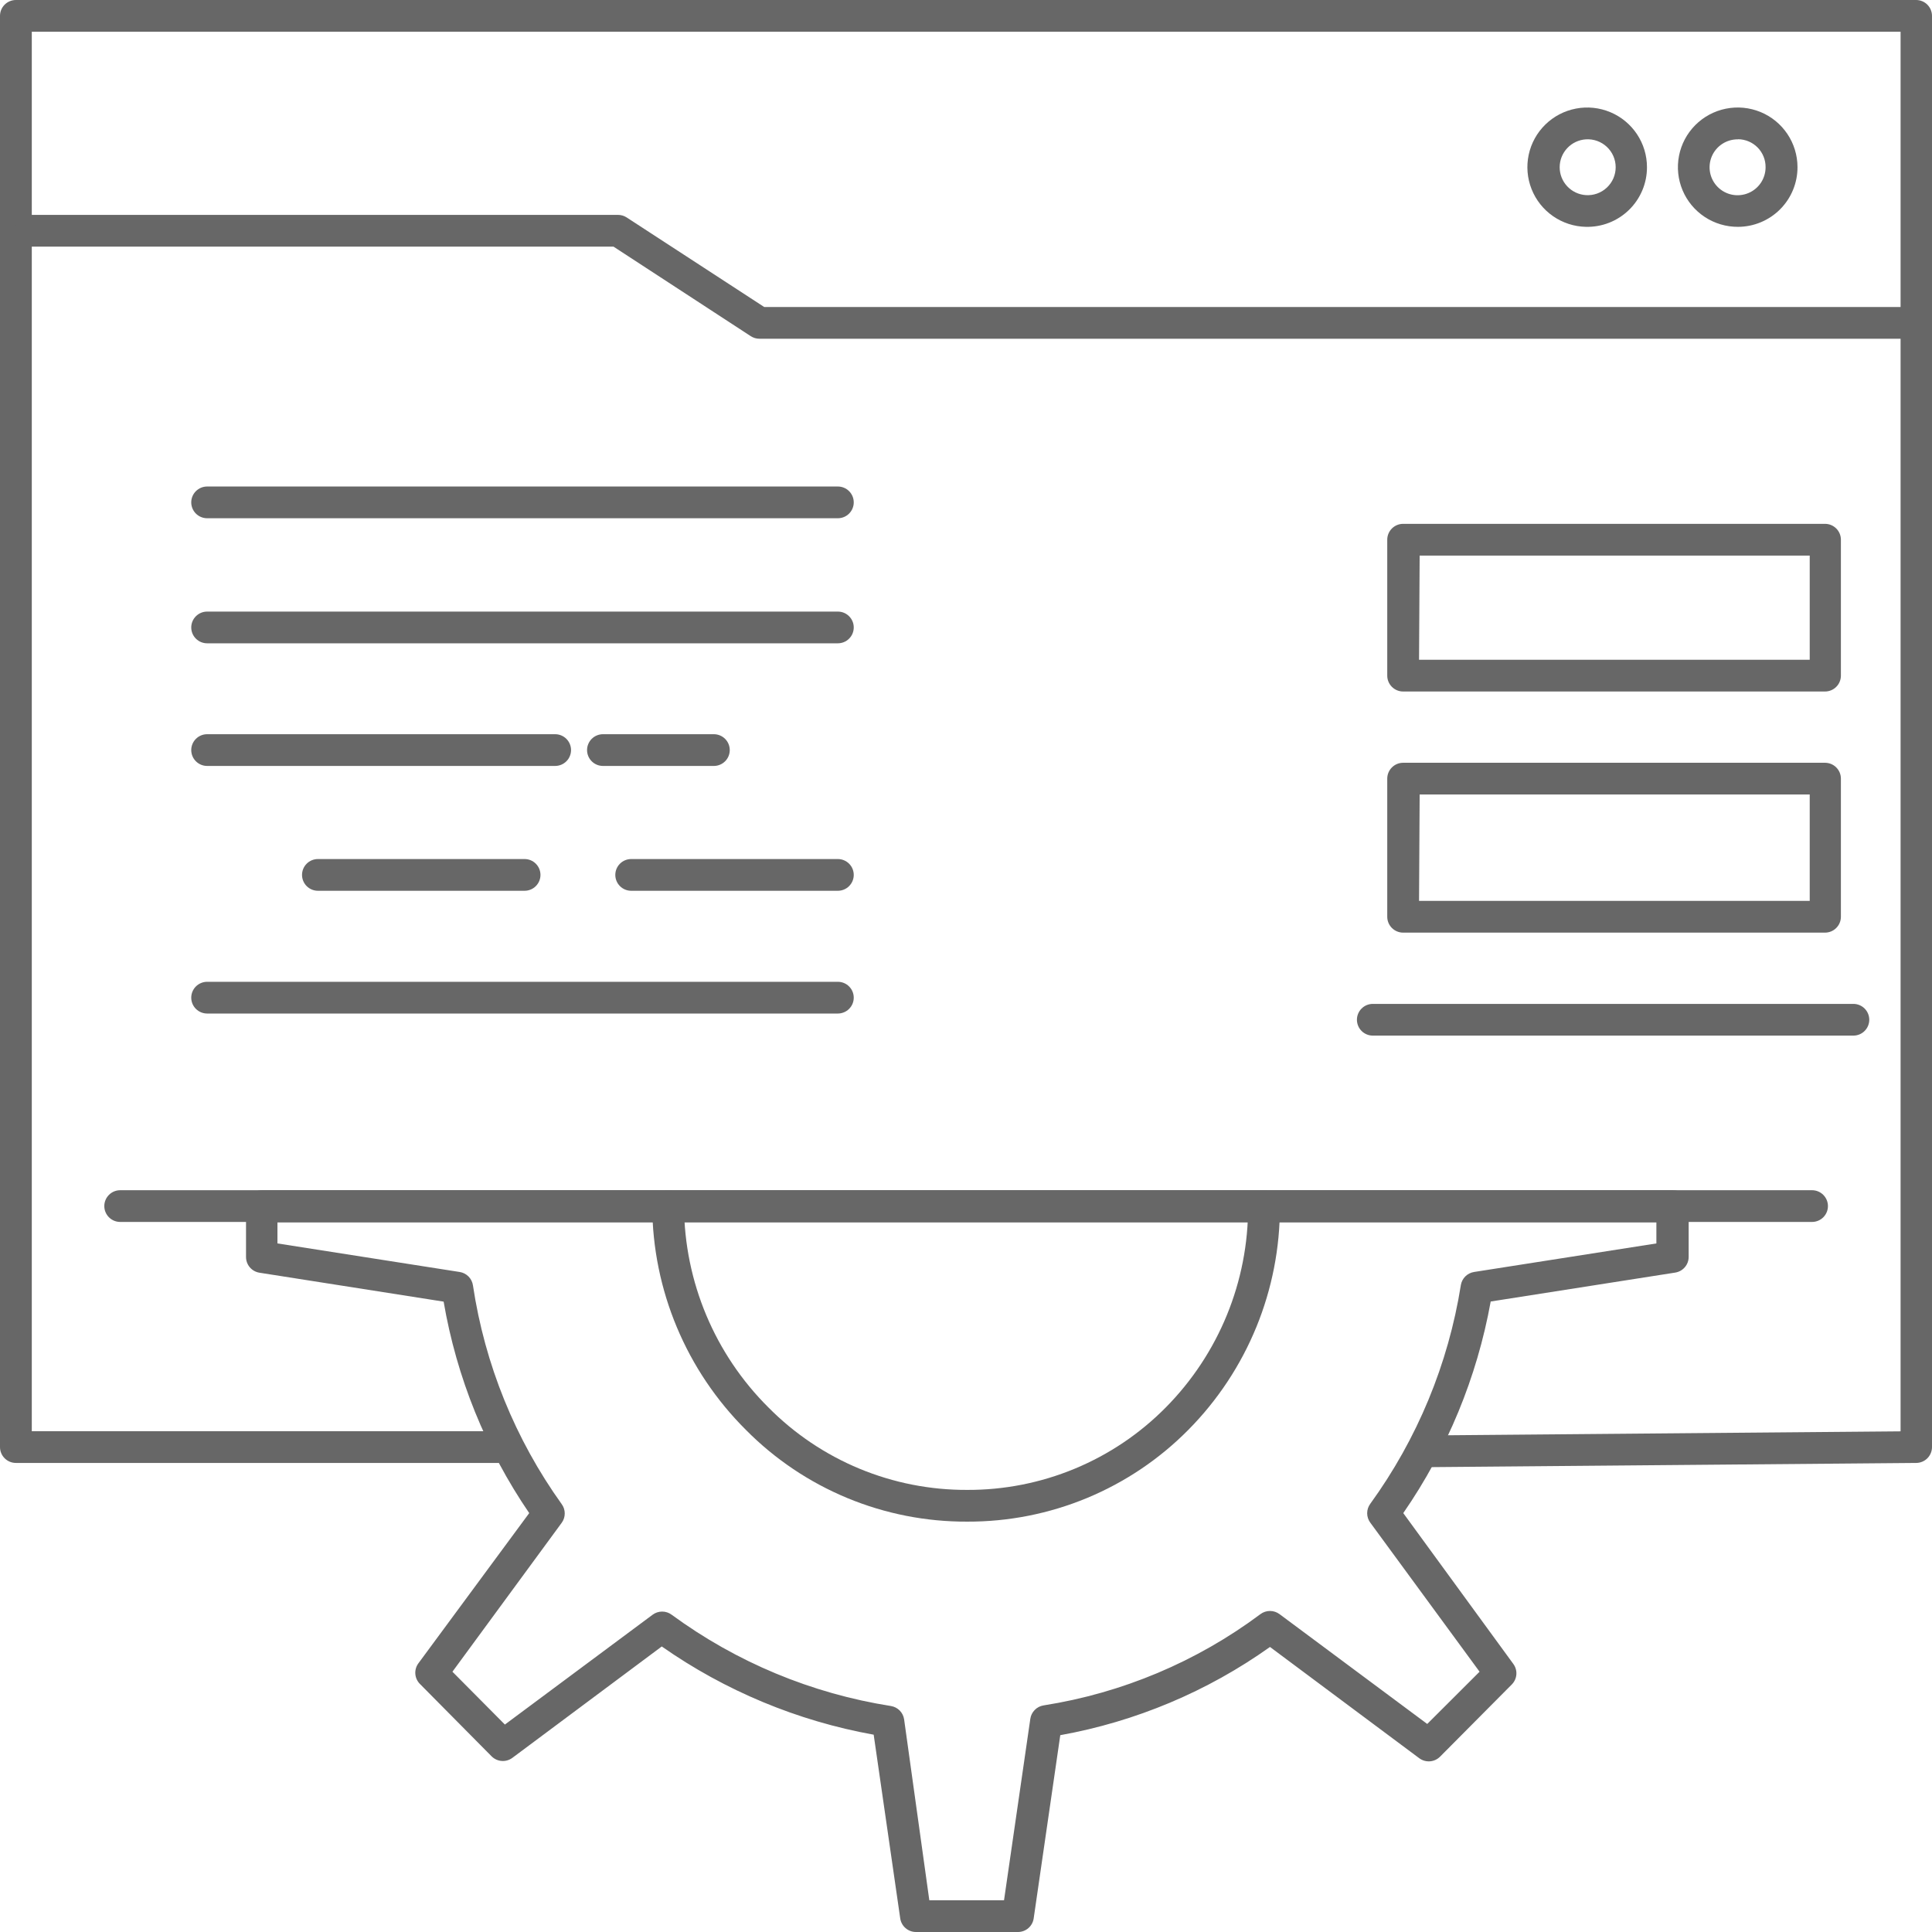 <svg width="158" height="158" viewBox="0 0 158 158" fill="none" xmlns="http://www.w3.org/2000/svg">
<path d="M116.35 119.989C116.005 119.989 115.675 119.853 115.431 119.609C115.187 119.366 115.05 119.036 115.05 118.692C115.05 118.348 115.187 118.018 115.431 117.775C115.675 117.531 116.005 117.395 116.35 117.395L155.43 117.056V2.595H2.6V117.046H40.77C41.115 117.046 41.445 117.182 41.689 117.426C41.933 117.669 42.07 117.999 42.07 118.343C42.07 118.687 41.933 119.017 41.689 119.26C41.445 119.503 41.115 119.64 40.77 119.64H1.3C0.955 119.64 0.625 119.503 0.381 119.26C0.137 119.017 0 118.687 0 118.343L0 1.297C0 0.953 0.137 0.623 0.381 0.38C0.625 0.137 0.955 0 1.3 0L156.72 0C157.061 0.005 157.387 0.144 157.626 0.387C157.866 0.63 158 0.957 158 1.297V118.343C158 118.685 157.864 119.014 157.623 119.257C157.381 119.5 157.053 119.637 156.71 119.64L116.34 119.989H116.35Z" fill="#676767"/>
<path d="M155.47 27.702H62.11C61.858 27.703 61.611 27.63 61.4 27.493L50.17 20.168H2.54C2.195 20.168 1.865 20.031 1.621 19.788C1.377 19.545 1.24 19.215 1.24 18.871C1.24 18.527 1.377 18.197 1.621 17.953C1.865 17.71 2.195 17.573 2.54 17.573H50.54C50.792 17.573 51.039 17.646 51.25 17.783L62.5 25.108H155.5C155.845 25.108 156.176 25.244 156.419 25.488C156.663 25.731 156.8 26.061 156.8 26.405C156.8 26.749 156.663 27.079 156.419 27.322C156.176 27.566 155.845 27.702 155.5 27.702H155.47Z" fill="#676767"/>
<path d="M142.14 18.551C141.172 18.557 140.224 18.276 139.416 17.744C138.609 17.212 137.977 16.453 137.602 15.562C137.227 14.671 137.125 13.69 137.31 12.742C137.494 11.793 137.957 10.921 138.638 10.235C139.32 9.549 140.19 9.081 141.139 8.889C142.088 8.697 143.072 8.791 143.968 9.157C144.863 9.524 145.629 10.148 146.169 10.95C146.709 11.752 146.998 12.695 147 13.662C147.003 14.301 146.879 14.935 146.636 15.527C146.394 16.119 146.036 16.657 145.585 17.111C145.134 17.565 144.597 17.926 144.006 18.173C143.415 18.42 142.781 18.549 142.14 18.551ZM142.14 11.396C141.685 11.388 141.238 11.516 140.856 11.762C140.474 12.009 140.174 12.364 139.995 12.781C139.816 13.199 139.766 13.66 139.85 14.106C139.935 14.552 140.151 14.963 140.47 15.286C140.79 15.61 141.199 15.83 141.645 15.921C142.091 16.011 142.553 15.967 142.974 15.793C143.395 15.62 143.754 15.326 144.006 14.948C144.258 14.57 144.392 14.126 144.39 13.671C144.393 13.374 144.337 13.079 144.225 12.803C144.113 12.527 143.948 12.276 143.74 12.064C143.531 11.852 143.282 11.682 143.007 11.566C142.733 11.45 142.438 11.389 142.14 11.386V11.396Z" fill="#676767"/>
<path d="M129.69 18.551C128.728 18.53 127.794 18.225 127.004 17.676C126.214 17.127 125.605 16.358 125.252 15.464C124.898 14.571 124.817 13.593 125.018 12.654C125.219 11.715 125.693 10.856 126.381 10.184C127.069 9.513 127.94 9.059 128.886 8.879C129.831 8.699 130.809 8.802 131.696 9.175C132.583 9.547 133.34 10.172 133.873 10.972C134.406 11.772 134.69 12.711 134.69 13.671C134.692 14.322 134.563 14.966 134.31 15.566C134.058 16.166 133.688 16.71 133.222 17.165C132.756 17.619 132.204 17.977 131.597 18.215C130.99 18.453 130.342 18.567 129.69 18.551ZM129.69 11.396C129.11 11.435 128.567 11.691 128.17 12.115C127.772 12.538 127.551 13.097 127.551 13.677C127.551 14.257 127.772 14.815 128.17 15.238C128.567 15.662 129.11 15.918 129.69 15.957C130.003 15.977 130.317 15.934 130.612 15.829C130.907 15.723 131.177 15.559 131.406 15.345C131.635 15.131 131.818 14.873 131.942 14.586C132.067 14.299 132.131 13.989 132.131 13.677C132.131 13.364 132.067 13.054 131.942 12.767C131.818 12.48 131.635 12.222 131.406 12.008C131.177 11.794 130.907 11.63 130.612 11.524C130.317 11.419 130.003 11.376 129.69 11.396Z" fill="#676767"/>
<path d="M83.28 158H74.91C74.596 158.001 74.293 157.888 74.055 157.682C73.818 157.477 73.664 157.193 73.62 156.882L71.45 141.864C65.218 140.741 59.304 138.279 54.12 134.649L41.9 143.76C41.649 143.946 41.338 144.036 41.026 144.012C40.714 143.988 40.42 143.852 40.2 143.63L34.34 137.712C34.123 137.494 33.99 137.205 33.966 136.898C33.942 136.591 34.029 136.285 34.21 136.036L43.28 123.742C39.731 118.545 37.343 112.647 36.28 106.448L21.22 104.083C20.913 104.035 20.633 103.879 20.431 103.642C20.229 103.406 20.119 103.106 20.12 102.795V98.634C20.12 98.29 20.257 97.96 20.501 97.717C20.745 97.473 21.075 97.337 21.42 97.337H136.8C137.145 97.337 137.476 97.473 137.719 97.717C137.963 97.96 138.1 98.29 138.1 98.634V102.785C138.101 103.096 137.991 103.396 137.789 103.632C137.587 103.869 137.307 104.025 137 104.073L121.91 106.438C120.789 112.648 118.351 118.547 114.76 123.742L123.76 136.076C123.943 136.324 124.031 136.629 124.009 136.936C123.987 137.243 123.856 137.532 123.64 137.752L117.77 143.66C117.55 143.882 117.257 144.018 116.944 144.042C116.632 144.066 116.322 143.976 116.07 143.79L103.86 134.689C98.747 138.328 92.891 140.792 86.71 141.904L84.53 156.922C84.479 157.219 84.327 157.488 84.099 157.685C83.871 157.881 83.581 157.993 83.28 158ZM76 155.405H82.11L84.26 140.566C84.299 140.292 84.425 140.038 84.62 139.841C84.814 139.643 85.066 139.513 85.34 139.469C91.774 138.459 97.864 135.897 103.08 132.004C103.305 131.836 103.579 131.745 103.86 131.745C104.141 131.745 104.415 131.836 104.64 132.004L116.72 140.986L121 136.714L112.06 124.52C111.896 124.297 111.808 124.028 111.808 123.752C111.808 123.475 111.896 123.206 112.06 122.983C115.904 117.682 118.443 111.553 119.47 105.09C119.515 104.822 119.644 104.574 119.837 104.383C120.031 104.191 120.281 104.065 120.55 104.023L135.46 101.688V99.971H22.69V101.688L37.59 104.023C37.867 104.065 38.123 104.196 38.319 104.396C38.516 104.596 38.642 104.853 38.68 105.13C39.648 111.581 42.136 117.709 45.94 123.013C46.1 123.234 46.185 123.499 46.185 123.771C46.185 124.044 46.1 124.309 45.94 124.53L37 136.714L41.29 141.035L53.37 132.054C53.595 131.886 53.869 131.795 54.15 131.795C54.431 131.795 54.705 131.886 54.93 132.054C60.223 135.937 66.371 138.497 72.86 139.519C73.134 139.563 73.386 139.693 73.581 139.89C73.775 140.088 73.901 140.342 73.94 140.616L76 155.405Z" fill="#676767"/>
<path d="M79.1 124.44C75.734 124.455 72.4 123.798 69.291 122.51C66.183 121.221 63.364 119.326 61 116.936C56.124 112.084 53.37 105.505 53.34 98.634C53.34 98.29 53.477 97.96 53.721 97.717C53.964 97.473 54.295 97.337 54.64 97.337C54.985 97.337 55.315 97.473 55.559 97.717C55.803 97.96 55.94 98.29 55.94 98.634C55.971 104.821 58.455 110.745 62.85 115.11C64.973 117.255 67.504 118.956 70.294 120.113C73.085 121.269 76.078 121.858 79.1 121.845C82.118 121.857 85.108 121.267 87.895 120.11C90.682 118.954 93.21 117.254 95.33 115.11C99.673 110.724 102.097 104.8 102.07 98.634C102.07 98.29 102.207 97.96 102.451 97.717C102.694 97.473 103.025 97.337 103.37 97.337C103.715 97.337 104.045 97.473 104.289 97.717C104.533 97.96 104.67 98.29 104.67 98.634C104.699 105.483 102.005 112.065 97.18 116.936C94.818 119.324 92.002 121.218 88.898 122.507C85.793 123.795 82.462 124.452 79.1 124.44Z" fill="#676767"/>
<path d="M149.25 56.552H114.75C114.405 56.552 114.075 56.415 113.831 56.172C113.587 55.928 113.45 55.599 113.45 55.254V44.138C113.45 43.794 113.587 43.464 113.831 43.22C114.075 42.977 114.405 42.84 114.75 42.84H149.25C149.595 42.84 149.926 42.977 150.169 43.22C150.413 43.464 150.55 43.794 150.55 44.138V55.254C150.55 55.599 150.413 55.928 150.169 56.172C149.926 56.415 149.595 56.552 149.25 56.552ZM116.05 53.957H148V45.435H116.1L116.05 53.957Z" fill="#676767"/>
<path d="M149.25 76.271H114.75C114.405 76.271 114.075 76.134 113.831 75.891C113.587 75.647 113.45 75.317 113.45 74.973V63.677C113.45 63.333 113.587 63.003 113.831 62.76C114.075 62.516 114.405 62.38 114.75 62.38H149.25C149.595 62.38 149.926 62.516 150.169 62.76C150.413 63.003 150.55 63.333 150.55 63.677V74.973C150.55 75.144 150.517 75.312 150.451 75.47C150.386 75.627 150.29 75.77 150.169 75.891C150.049 76.011 149.905 76.107 149.748 76.172C149.59 76.237 149.421 76.271 149.25 76.271ZM116.05 73.676H148V64.974H116.1L116.05 73.676Z" fill="#676767"/>
<path d="M68.52 42.382H16.94C16.595 42.382 16.265 42.245 16.021 42.002C15.777 41.758 15.64 41.428 15.64 41.084C15.64 40.74 15.777 40.41 16.021 40.167C16.265 39.924 16.595 39.787 16.94 39.787H68.52C68.865 39.787 69.196 39.924 69.439 40.167C69.683 40.41 69.82 40.74 69.82 41.084C69.82 41.428 69.683 41.758 69.439 42.002C69.196 42.245 68.865 42.382 68.52 42.382Z" fill="#676767"/>
<path d="M68.52 52.61H16.94C16.595 52.61 16.265 52.474 16.021 52.23C15.777 51.987 15.64 51.657 15.64 51.313C15.64 50.969 15.777 50.639 16.021 50.396C16.265 50.152 16.595 50.016 16.94 50.016H68.52C68.865 50.016 69.196 50.152 69.439 50.396C69.683 50.639 69.82 50.969 69.82 51.313C69.82 51.657 69.683 51.987 69.439 52.23C69.196 52.474 68.865 52.61 68.52 52.61Z" fill="#676767"/>
<path d="M45.4 62.639H16.94C16.595 62.639 16.265 62.502 16.021 62.259C15.777 62.016 15.64 61.686 15.64 61.342C15.64 60.998 15.777 60.668 16.021 60.424C16.265 60.181 16.595 60.044 16.94 60.044H45.4C45.745 60.044 46.076 60.181 46.319 60.424C46.563 60.668 46.7 60.998 46.7 61.342C46.7 61.686 46.563 62.016 46.319 62.259C46.076 62.502 45.745 62.639 45.4 62.639Z" fill="#676767"/>
<path d="M68.52 72.848H51.62C51.275 72.848 50.944 72.711 50.701 72.468C50.457 72.225 50.32 71.894 50.32 71.55C50.32 71.206 50.457 70.876 50.701 70.633C50.944 70.39 51.275 70.253 51.62 70.253H68.52C68.865 70.253 69.195 70.39 69.439 70.633C69.683 70.876 69.82 71.206 69.82 71.55C69.82 71.894 69.683 72.225 69.439 72.468C69.195 72.711 68.865 72.848 68.52 72.848Z" fill="#676767"/>
<path d="M68.52 82.887H16.94C16.595 82.887 16.265 82.75 16.021 82.507C15.777 82.264 15.64 81.934 15.64 81.59C15.64 81.246 15.777 80.915 16.021 80.672C16.265 80.429 16.595 80.292 16.94 80.292H68.52C68.865 80.292 69.196 80.429 69.439 80.672C69.683 80.915 69.82 81.246 69.82 81.59C69.82 81.934 69.683 82.264 69.439 82.507C69.196 82.75 68.865 82.887 68.52 82.887Z" fill="#676767"/>
<path d="M42.9 72.848H26C25.655 72.848 25.325 72.711 25.081 72.468C24.837 72.225 24.7 71.894 24.7 71.55C24.7 71.206 24.837 70.876 25.081 70.633C25.325 70.39 25.655 70.253 26 70.253H42.9C43.245 70.253 43.576 70.39 43.819 70.633C44.063 70.876 44.2 71.206 44.2 71.55C44.2 71.894 44.063 72.225 43.819 72.468C43.576 72.711 43.245 72.848 42.9 72.848Z" fill="#676767"/>
<path d="M58.38 62.639H49.31C48.965 62.639 48.634 62.502 48.391 62.259C48.147 62.016 48.01 61.686 48.01 61.342C48.01 60.998 48.147 60.668 48.391 60.424C48.634 60.181 48.965 60.044 49.31 60.044H58.38C58.725 60.044 59.055 60.181 59.299 60.424C59.543 60.668 59.68 60.998 59.68 61.342C59.68 61.686 59.543 62.016 59.299 62.259C59.055 62.502 58.725 62.639 58.38 62.639Z" fill="#676767"/>
<path d="M148.19 99.931H9.83C9.485 99.931 9.154 99.795 8.911 99.551C8.667 99.308 8.53 98.978 8.53 98.634C8.53 98.29 8.667 97.96 8.911 97.717C9.154 97.473 9.485 97.337 9.83 97.337H148.19C148.535 97.337 148.865 97.473 149.109 97.717C149.353 97.96 149.49 98.29 149.49 98.634C149.49 98.978 149.353 99.308 149.109 99.551C148.865 99.795 148.535 99.931 148.19 99.931Z" fill="#676767"/>
<path d="M151.57 84.693H112.27C112.099 84.693 111.93 84.66 111.773 84.594C111.615 84.529 111.472 84.434 111.351 84.313C111.23 84.193 111.134 84.05 111.069 83.892C111.004 83.735 110.97 83.566 110.97 83.396C110.97 83.226 111.004 83.057 111.069 82.9C111.134 82.742 111.23 82.599 111.351 82.479C111.472 82.358 111.615 82.263 111.773 82.197C111.93 82.132 112.099 82.099 112.27 82.099H151.57C151.915 82.099 152.246 82.235 152.489 82.479C152.733 82.722 152.87 83.052 152.87 83.396C152.87 83.74 152.733 84.07 152.489 84.313C152.246 84.556 151.915 84.693 151.57 84.693Z" fill="#676767"/>
</svg>
